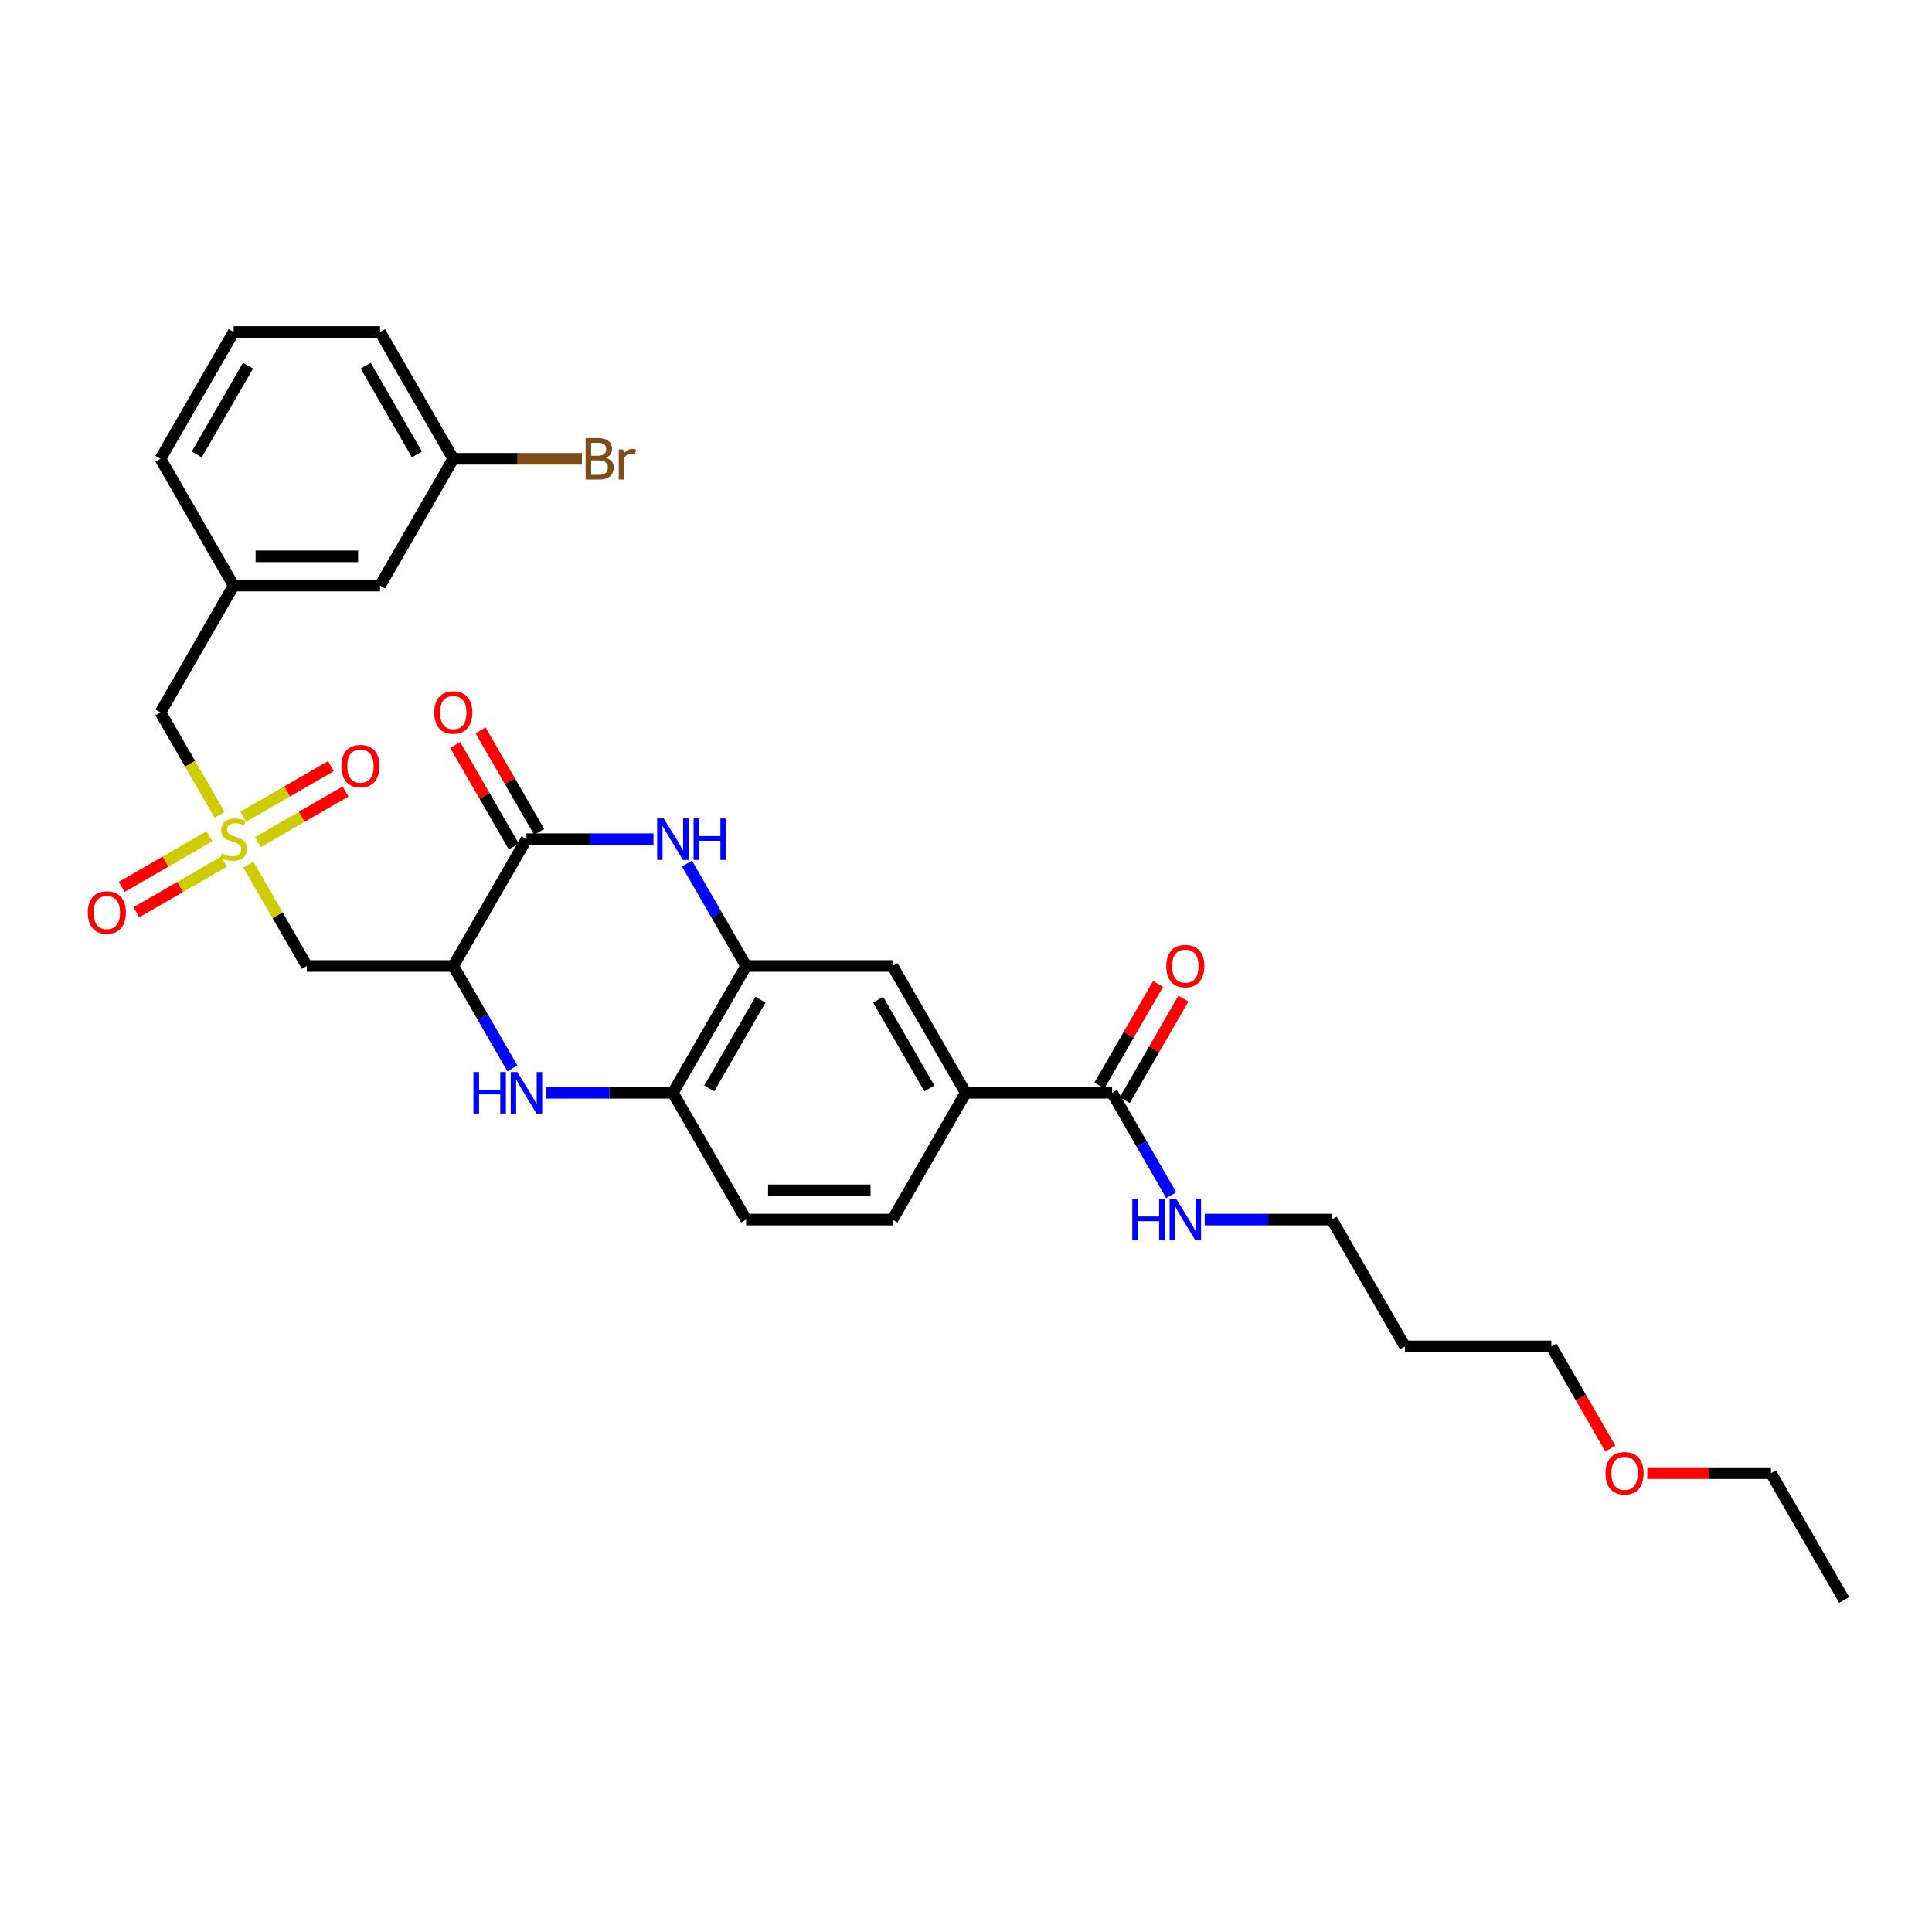 <?xml version='1.0' encoding='iso-8859-1'?>
<svg version='1.1' baseProfile='full'
              xmlns='http://www.w3.org/2000/svg'
                      xmlns:rdkit='http://www.rdkit.org/xml'
                      xmlns:xlink='http://www.w3.org/1999/xlink'
                  xml:space='preserve'
width='1000px' height='1000px' viewBox='0 0 1000 1000'>
<!-- END OF HEADER -->
<rect style='opacity:1.0;fill:#FFFFFF;stroke:none' width='1000' height='1000' x='0' y='0'> </rect>
<path class='bond-4' d='M 128.54,447.541 L 143.684,473.771' style='fill:none;fill-rule:evenodd;stroke:#CCCC00;stroke-width:6px;stroke-linecap:butt;stroke-linejoin:miter;stroke-opacity:1' />
<path class='bond-4' d='M 143.684,473.771 L 158.827,500' style='fill:none;fill-rule:evenodd;stroke:#000000;stroke-width:6px;stroke-linecap:butt;stroke-linejoin:miter;stroke-opacity:1' />
<path class='bond-10' d='M 133.501,435.867 L 156.181,422.772' style='fill:none;fill-rule:evenodd;stroke:#CCCC00;stroke-width:6px;stroke-linecap:butt;stroke-linejoin:miter;stroke-opacity:1' />
<path class='bond-10' d='M 156.181,422.772 L 178.862,409.677' style='fill:none;fill-rule:evenodd;stroke:#FF0000;stroke-width:6px;stroke-linecap:butt;stroke-linejoin:miter;stroke-opacity:1' />
<path class='bond-10' d='M 125.923,422.741 L 148.603,409.646' style='fill:none;fill-rule:evenodd;stroke:#CCCC00;stroke-width:6px;stroke-linecap:butt;stroke-linejoin:miter;stroke-opacity:1' />
<path class='bond-10' d='M 148.603,409.646 L 171.284,396.551' style='fill:none;fill-rule:evenodd;stroke:#FF0000;stroke-width:6px;stroke-linecap:butt;stroke-linejoin:miter;stroke-opacity:1' />
<path class='bond-11' d='M 108.371,432.874 L 85.691,445.969' style='fill:none;fill-rule:evenodd;stroke:#CCCC00;stroke-width:6px;stroke-linecap:butt;stroke-linejoin:miter;stroke-opacity:1' />
<path class='bond-11' d='M 85.691,445.969 L 63.01,459.063' style='fill:none;fill-rule:evenodd;stroke:#FF0000;stroke-width:6px;stroke-linecap:butt;stroke-linejoin:miter;stroke-opacity:1' />
<path class='bond-11' d='M 115.95,446 L 93.269,459.094' style='fill:none;fill-rule:evenodd;stroke:#CCCC00;stroke-width:6px;stroke-linecap:butt;stroke-linejoin:miter;stroke-opacity:1' />
<path class='bond-11' d='M 93.269,459.094 L 70.588,472.189' style='fill:none;fill-rule:evenodd;stroke:#FF0000;stroke-width:6px;stroke-linecap:butt;stroke-linejoin:miter;stroke-opacity:1' />
<path class='bond-12' d='M 113.664,421.775 L 98.355,395.258' style='fill:none;fill-rule:evenodd;stroke:#CCCC00;stroke-width:6px;stroke-linecap:butt;stroke-linejoin:miter;stroke-opacity:1' />
<path class='bond-12' d='M 98.355,395.258 L 83.045,368.741' style='fill:none;fill-rule:evenodd;stroke:#000000;stroke-width:6px;stroke-linecap:butt;stroke-linejoin:miter;stroke-opacity:1' />
<path class='bond-0' d='M 234.61,500 L 158.827,500' style='fill:none;fill-rule:evenodd;stroke:#000000;stroke-width:6px;stroke-linecap:butt;stroke-linejoin:miter;stroke-opacity:1' />
<path class='bond-1' d='M 234.61,500 L 272.501,434.37' style='fill:none;fill-rule:evenodd;stroke:#000000;stroke-width:6px;stroke-linecap:butt;stroke-linejoin:miter;stroke-opacity:1' />
<path class='bond-3' d='M 234.61,500 L 249.911,526.502' style='fill:none;fill-rule:evenodd;stroke:#000000;stroke-width:6px;stroke-linecap:butt;stroke-linejoin:miter;stroke-opacity:1' />
<path class='bond-3' d='M 249.911,526.502 L 265.212,553.004' style='fill:none;fill-rule:evenodd;stroke:#0000FF;stroke-width:6px;stroke-linecap:butt;stroke-linejoin:miter;stroke-opacity:1' />
<path class='bond-2' d='M 272.501,434.37 L 305.376,434.37' style='fill:none;fill-rule:evenodd;stroke:#000000;stroke-width:6px;stroke-linecap:butt;stroke-linejoin:miter;stroke-opacity:1' />
<path class='bond-2' d='M 305.376,434.37 L 338.25,434.37' style='fill:none;fill-rule:evenodd;stroke:#0000FF;stroke-width:6px;stroke-linecap:butt;stroke-linejoin:miter;stroke-opacity:1' />
<path class='bond-13' d='M 279.064,430.581 L 263.895,404.306' style='fill:none;fill-rule:evenodd;stroke:#000000;stroke-width:6px;stroke-linecap:butt;stroke-linejoin:miter;stroke-opacity:1' />
<path class='bond-13' d='M 263.895,404.306 L 248.725,378.032' style='fill:none;fill-rule:evenodd;stroke:#FF0000;stroke-width:6px;stroke-linecap:butt;stroke-linejoin:miter;stroke-opacity:1' />
<path class='bond-13' d='M 265.938,438.159 L 250.769,411.885' style='fill:none;fill-rule:evenodd;stroke:#000000;stroke-width:6px;stroke-linecap:butt;stroke-linejoin:miter;stroke-opacity:1' />
<path class='bond-13' d='M 250.769,411.885 L 235.599,385.61' style='fill:none;fill-rule:evenodd;stroke:#FF0000;stroke-width:6px;stroke-linecap:butt;stroke-linejoin:miter;stroke-opacity:1' />
<path class='bond-32' d='M 355.573,446.996 L 370.874,473.498' style='fill:none;fill-rule:evenodd;stroke:#0000FF;stroke-width:6px;stroke-linecap:butt;stroke-linejoin:miter;stroke-opacity:1' />
<path class='bond-32' d='M 370.874,473.498 L 386.175,500' style='fill:none;fill-rule:evenodd;stroke:#000000;stroke-width:6px;stroke-linecap:butt;stroke-linejoin:miter;stroke-opacity:1' />
<path class='bond-6' d='M 282.535,565.63 L 315.41,565.63' style='fill:none;fill-rule:evenodd;stroke:#0000FF;stroke-width:6px;stroke-linecap:butt;stroke-linejoin:miter;stroke-opacity:1' />
<path class='bond-6' d='M 315.41,565.63 L 348.284,565.63' style='fill:none;fill-rule:evenodd;stroke:#000000;stroke-width:6px;stroke-linecap:butt;stroke-linejoin:miter;stroke-opacity:1' />
<path class='bond-5' d='M 386.175,500 L 348.284,565.63' style='fill:none;fill-rule:evenodd;stroke:#000000;stroke-width:6px;stroke-linecap:butt;stroke-linejoin:miter;stroke-opacity:1' />
<path class='bond-5' d='M 393.618,517.423 L 367.094,563.364' style='fill:none;fill-rule:evenodd;stroke:#000000;stroke-width:6px;stroke-linecap:butt;stroke-linejoin:miter;stroke-opacity:1' />
<path class='bond-9' d='M 386.175,500 L 461.958,500' style='fill:none;fill-rule:evenodd;stroke:#000000;stroke-width:6px;stroke-linecap:butt;stroke-linejoin:miter;stroke-opacity:1' />
<path class='bond-15' d='M 348.284,565.63 L 386.175,631.259' style='fill:none;fill-rule:evenodd;stroke:#000000;stroke-width:6px;stroke-linecap:butt;stroke-linejoin:miter;stroke-opacity:1' />
<path class='bond-7' d='M 575.632,565.63 L 499.849,565.63' style='fill:none;fill-rule:evenodd;stroke:#000000;stroke-width:6px;stroke-linecap:butt;stroke-linejoin:miter;stroke-opacity:1' />
<path class='bond-14' d='M 582.195,569.419 L 597.365,543.144' style='fill:none;fill-rule:evenodd;stroke:#000000;stroke-width:6px;stroke-linecap:butt;stroke-linejoin:miter;stroke-opacity:1' />
<path class='bond-14' d='M 597.365,543.144 L 612.535,516.869' style='fill:none;fill-rule:evenodd;stroke:#FF0000;stroke-width:6px;stroke-linecap:butt;stroke-linejoin:miter;stroke-opacity:1' />
<path class='bond-14' d='M 569.069,561.841 L 584.239,535.566' style='fill:none;fill-rule:evenodd;stroke:#000000;stroke-width:6px;stroke-linecap:butt;stroke-linejoin:miter;stroke-opacity:1' />
<path class='bond-14' d='M 584.239,535.566 L 599.409,509.291' style='fill:none;fill-rule:evenodd;stroke:#FF0000;stroke-width:6px;stroke-linecap:butt;stroke-linejoin:miter;stroke-opacity:1' />
<path class='bond-18' d='M 575.632,565.63 L 590.933,592.132' style='fill:none;fill-rule:evenodd;stroke:#000000;stroke-width:6px;stroke-linecap:butt;stroke-linejoin:miter;stroke-opacity:1' />
<path class='bond-18' d='M 590.933,592.132 L 606.234,618.634' style='fill:none;fill-rule:evenodd;stroke:#0000FF;stroke-width:6px;stroke-linecap:butt;stroke-linejoin:miter;stroke-opacity:1' />
<path class='bond-8' d='M 499.849,565.63 L 461.958,631.259' style='fill:none;fill-rule:evenodd;stroke:#000000;stroke-width:6px;stroke-linecap:butt;stroke-linejoin:miter;stroke-opacity:1' />
<path class='bond-33' d='M 499.849,565.63 L 461.958,500' style='fill:none;fill-rule:evenodd;stroke:#000000;stroke-width:6px;stroke-linecap:butt;stroke-linejoin:miter;stroke-opacity:1' />
<path class='bond-33' d='M 481.04,563.364 L 454.516,517.423' style='fill:none;fill-rule:evenodd;stroke:#000000;stroke-width:6px;stroke-linecap:butt;stroke-linejoin:miter;stroke-opacity:1' />
<path class='bond-17' d='M 83.045,368.741 L 120.936,303.111' style='fill:none;fill-rule:evenodd;stroke:#000000;stroke-width:6px;stroke-linecap:butt;stroke-linejoin:miter;stroke-opacity:1' />
<path class='bond-16' d='M 386.175,631.259 L 461.958,631.259' style='fill:none;fill-rule:evenodd;stroke:#000000;stroke-width:6px;stroke-linecap:butt;stroke-linejoin:miter;stroke-opacity:1' />
<path class='bond-16' d='M 397.543,616.103 L 450.591,616.103' style='fill:none;fill-rule:evenodd;stroke:#000000;stroke-width:6px;stroke-linecap:butt;stroke-linejoin:miter;stroke-opacity:1' />
<path class='bond-19' d='M 120.936,303.111 L 196.719,303.111' style='fill:none;fill-rule:evenodd;stroke:#000000;stroke-width:6px;stroke-linecap:butt;stroke-linejoin:miter;stroke-opacity:1' />
<path class='bond-19' d='M 132.303,287.954 L 185.351,287.954' style='fill:none;fill-rule:evenodd;stroke:#000000;stroke-width:6px;stroke-linecap:butt;stroke-linejoin:miter;stroke-opacity:1' />
<path class='bond-26' d='M 120.936,303.111 L 83.045,237.481' style='fill:none;fill-rule:evenodd;stroke:#000000;stroke-width:6px;stroke-linecap:butt;stroke-linejoin:miter;stroke-opacity:1' />
<path class='bond-25' d='M 623.557,631.259 L 656.432,631.259' style='fill:none;fill-rule:evenodd;stroke:#0000FF;stroke-width:6px;stroke-linecap:butt;stroke-linejoin:miter;stroke-opacity:1' />
<path class='bond-25' d='M 656.432,631.259 L 689.306,631.259' style='fill:none;fill-rule:evenodd;stroke:#000000;stroke-width:6px;stroke-linecap:butt;stroke-linejoin:miter;stroke-opacity:1' />
<path class='bond-20' d='M 196.719,303.111 L 234.61,237.481' style='fill:none;fill-rule:evenodd;stroke:#000000;stroke-width:6px;stroke-linecap:butt;stroke-linejoin:miter;stroke-opacity:1' />
<path class='bond-21' d='M 234.61,237.481 L 267.909,237.481' style='fill:none;fill-rule:evenodd;stroke:#000000;stroke-width:6px;stroke-linecap:butt;stroke-linejoin:miter;stroke-opacity:1' />
<path class='bond-21' d='M 267.909,237.481 L 301.208,237.481' style='fill:none;fill-rule:evenodd;stroke:#7F4C19;stroke-width:6px;stroke-linecap:butt;stroke-linejoin:miter;stroke-opacity:1' />
<path class='bond-31' d='M 234.61,237.481 L 196.719,171.851' style='fill:none;fill-rule:evenodd;stroke:#000000;stroke-width:6px;stroke-linecap:butt;stroke-linejoin:miter;stroke-opacity:1' />
<path class='bond-31' d='M 215.8,235.215 L 189.276,189.274' style='fill:none;fill-rule:evenodd;stroke:#000000;stroke-width:6px;stroke-linecap:butt;stroke-linejoin:miter;stroke-opacity:1' />
<path class='bond-22' d='M 727.197,696.889 L 689.306,631.259' style='fill:none;fill-rule:evenodd;stroke:#000000;stroke-width:6px;stroke-linecap:butt;stroke-linejoin:miter;stroke-opacity:1' />
<path class='bond-27' d='M 727.197,696.889 L 802.98,696.889' style='fill:none;fill-rule:evenodd;stroke:#000000;stroke-width:6px;stroke-linecap:butt;stroke-linejoin:miter;stroke-opacity:1' />
<path class='bond-23' d='M 833.512,749.772 L 818.246,723.331' style='fill:none;fill-rule:evenodd;stroke:#FF0000;stroke-width:6px;stroke-linecap:butt;stroke-linejoin:miter;stroke-opacity:1' />
<path class='bond-23' d='M 818.246,723.331 L 802.98,696.889' style='fill:none;fill-rule:evenodd;stroke:#000000;stroke-width:6px;stroke-linecap:butt;stroke-linejoin:miter;stroke-opacity:1' />
<path class='bond-29' d='M 852.618,762.519 L 884.636,762.519' style='fill:none;fill-rule:evenodd;stroke:#FF0000;stroke-width:6px;stroke-linecap:butt;stroke-linejoin:miter;stroke-opacity:1' />
<path class='bond-29' d='M 884.636,762.519 L 916.654,762.519' style='fill:none;fill-rule:evenodd;stroke:#000000;stroke-width:6px;stroke-linecap:butt;stroke-linejoin:miter;stroke-opacity:1' />
<path class='bond-24' d='M 120.936,171.851 L 83.045,237.481' style='fill:none;fill-rule:evenodd;stroke:#000000;stroke-width:6px;stroke-linecap:butt;stroke-linejoin:miter;stroke-opacity:1' />
<path class='bond-24' d='M 128.378,189.274 L 101.854,235.215' style='fill:none;fill-rule:evenodd;stroke:#000000;stroke-width:6px;stroke-linecap:butt;stroke-linejoin:miter;stroke-opacity:1' />
<path class='bond-28' d='M 120.936,171.851 L 196.719,171.851' style='fill:none;fill-rule:evenodd;stroke:#000000;stroke-width:6px;stroke-linecap:butt;stroke-linejoin:miter;stroke-opacity:1' />
<path class='bond-30' d='M 916.654,762.519 L 954.545,828.149' style='fill:none;fill-rule:evenodd;stroke:#000000;stroke-width:6px;stroke-linecap:butt;stroke-linejoin:miter;stroke-opacity:1' />
<path  class='atom-0' d='M 114.873 441.736
Q 115.116 441.827, 116.116 442.252
Q 117.117 442.676, 118.208 442.949
Q 119.329 443.191, 120.421 443.191
Q 122.452 443.191, 123.634 442.221
Q 124.816 441.221, 124.816 439.493
Q 124.816 438.311, 124.21 437.583
Q 123.634 436.856, 122.724 436.462
Q 121.815 436.068, 120.299 435.613
Q 118.39 435.037, 117.238 434.492
Q 116.116 433.946, 115.298 432.794
Q 114.51 431.642, 114.51 429.702
Q 114.51 427.004, 116.328 425.337
Q 118.178 423.67, 121.815 423.67
Q 124.301 423.67, 127.12 424.852
L 126.423 427.186
Q 123.846 426.125, 121.906 426.125
Q 119.814 426.125, 118.663 427.004
Q 117.511 427.853, 117.541 429.338
Q 117.541 430.49, 118.117 431.187
Q 118.723 431.885, 119.572 432.279
Q 120.451 432.673, 121.906 433.127
Q 123.846 433.734, 124.998 434.34
Q 126.15 434.946, 126.968 436.189
Q 127.817 437.402, 127.817 439.493
Q 127.817 442.464, 125.816 444.07
Q 123.846 445.647, 120.542 445.647
Q 118.632 445.647, 117.177 445.222
Q 115.752 444.828, 114.055 444.131
L 114.873 441.736
' fill='#CCCC00'/>
<path  class='atom-3' d='M 343.54 423.639
L 350.573 435.007
Q 351.27 436.128, 352.391 438.159
Q 353.513 440.19, 353.574 440.312
L 353.574 423.639
L 356.423 423.639
L 356.423 445.101
L 353.483 445.101
L 345.935 432.673
Q 345.056 431.218, 344.116 429.55
Q 343.207 427.883, 342.934 427.368
L 342.934 445.101
L 340.145 445.101
L 340.145 423.639
L 343.54 423.639
' fill='#0000FF'/>
<path  class='atom-3' d='M 359 423.639
L 361.91 423.639
L 361.91 432.764
L 372.883 432.764
L 372.883 423.639
L 375.793 423.639
L 375.793 445.101
L 372.883 445.101
L 372.883 435.189
L 361.91 435.189
L 361.91 445.101
L 359 445.101
L 359 423.639
' fill='#0000FF'/>
<path  class='atom-4' d='M 245.053 554.899
L 247.963 554.899
L 247.963 564.023
L 258.936 564.023
L 258.936 554.899
L 261.846 554.899
L 261.846 576.361
L 258.936 576.361
L 258.936 566.448
L 247.963 566.448
L 247.963 576.361
L 245.053 576.361
L 245.053 554.899
' fill='#0000FF'/>
<path  class='atom-4' d='M 267.757 554.899
L 274.79 566.266
Q 275.487 567.388, 276.609 569.419
Q 277.73 571.45, 277.791 571.571
L 277.791 554.899
L 280.64 554.899
L 280.64 576.361
L 277.7 576.361
L 270.152 563.932
Q 269.273 562.477, 268.333 560.81
Q 267.424 559.143, 267.151 558.627
L 267.151 576.361
L 264.362 576.361
L 264.362 554.899
L 267.757 554.899
' fill='#0000FF'/>
<path  class='atom-11' d='M 176.714 396.54
Q 176.714 391.386, 179.26 388.507
Q 181.807 385.627, 186.566 385.627
Q 191.325 385.627, 193.871 388.507
Q 196.417 391.386, 196.417 396.54
Q 196.417 401.753, 193.841 404.724
Q 191.264 407.664, 186.566 407.664
Q 181.837 407.664, 179.26 404.724
Q 176.714 401.784, 176.714 396.54
M 186.566 405.239
Q 189.84 405.239, 191.598 403.057
Q 193.386 400.844, 193.386 396.54
Q 193.386 392.326, 191.598 390.204
Q 189.84 388.052, 186.566 388.052
Q 183.292 388.052, 181.503 390.174
Q 179.745 392.296, 179.745 396.54
Q 179.745 400.874, 181.503 403.057
Q 183.292 405.239, 186.566 405.239
' fill='#FF0000'/>
<path  class='atom-12' d='M 45.455 472.322
Q 45.455 467.169, 48.001 464.289
Q 50.547 461.41, 55.306 461.41
Q 60.065 461.41, 62.612 464.289
Q 65.158 467.169, 65.158 472.322
Q 65.158 477.536, 62.581 480.507
Q 60.005 483.447, 55.306 483.447
Q 50.578 483.447, 48.001 480.507
Q 45.455 477.566, 45.455 472.322
M 55.306 481.022
Q 58.58 481.022, 60.338 478.84
Q 62.127 476.627, 62.127 472.322
Q 62.127 468.109, 60.338 465.987
Q 58.58 463.835, 55.306 463.835
Q 52.032 463.835, 50.244 465.956
Q 48.486 468.078, 48.486 472.322
Q 48.486 476.657, 50.244 478.84
Q 52.032 481.022, 55.306 481.022
' fill='#FF0000'/>
<path  class='atom-14' d='M 224.758 368.801
Q 224.758 363.648, 227.305 360.768
Q 229.851 357.888, 234.61 357.888
Q 239.369 357.888, 241.915 360.768
Q 244.462 363.648, 244.462 368.801
Q 244.462 374.015, 241.885 376.986
Q 239.309 379.926, 234.61 379.926
Q 229.881 379.926, 227.305 376.986
Q 224.758 374.045, 224.758 368.801
M 234.61 377.501
Q 237.884 377.501, 239.642 375.318
Q 241.43 373.106, 241.43 368.801
Q 241.43 364.588, 239.642 362.466
Q 237.884 360.314, 234.61 360.314
Q 231.336 360.314, 229.548 362.435
Q 227.79 364.557, 227.79 368.801
Q 227.79 373.136, 229.548 375.318
Q 231.336 377.501, 234.61 377.501
' fill='#FF0000'/>
<path  class='atom-15' d='M 603.672 500.061
Q 603.672 494.907, 606.218 492.028
Q 608.764 489.148, 613.523 489.148
Q 618.283 489.148, 620.829 492.028
Q 623.375 494.907, 623.375 500.061
Q 623.375 505.274, 620.799 508.245
Q 618.222 511.186, 613.523 511.186
Q 608.795 511.186, 606.218 508.245
Q 603.672 505.305, 603.672 500.061
M 613.523 508.76
Q 616.797 508.76, 618.555 506.578
Q 620.344 504.365, 620.344 500.061
Q 620.344 495.847, 618.555 493.725
Q 616.797 491.573, 613.523 491.573
Q 610.25 491.573, 608.461 493.695
Q 606.703 495.817, 606.703 500.061
Q 606.703 504.395, 608.461 506.578
Q 610.25 508.76, 613.523 508.76
' fill='#FF0000'/>
<path  class='atom-19' d='M 586.075 620.529
L 588.985 620.529
L 588.985 629.653
L 599.958 629.653
L 599.958 620.529
L 602.868 620.529
L 602.868 641.99
L 599.958 641.99
L 599.958 632.078
L 588.985 632.078
L 588.985 641.99
L 586.075 641.99
L 586.075 620.529
' fill='#0000FF'/>
<path  class='atom-19' d='M 608.779 620.529
L 615.812 631.896
Q 616.509 633.018, 617.631 635.049
Q 618.752 637.08, 618.813 637.201
L 618.813 620.529
L 621.662 620.529
L 621.662 641.99
L 618.722 641.99
L 611.174 629.562
Q 610.295 628.107, 609.355 626.44
Q 608.446 624.772, 608.173 624.257
L 608.173 641.99
L 605.384 641.99
L 605.384 620.529
L 608.779 620.529
' fill='#0000FF'/>
<path  class='atom-22' d='M 313.53 236.935
Q 315.591 237.511, 316.622 238.785
Q 317.683 240.027, 317.683 241.877
Q 317.683 244.847, 315.773 246.545
Q 313.894 248.212, 310.317 248.212
L 303.102 248.212
L 303.102 226.75
L 309.438 226.75
Q 313.106 226.75, 314.955 228.236
Q 316.804 229.721, 316.804 232.449
Q 316.804 235.693, 313.53 236.935
M 305.982 229.175
L 305.982 235.905
L 309.438 235.905
Q 311.56 235.905, 312.651 235.056
Q 313.773 234.177, 313.773 232.449
Q 313.773 229.175, 309.438 229.175
L 305.982 229.175
M 310.317 245.787
Q 312.409 245.787, 313.53 244.787
Q 314.652 243.786, 314.652 241.877
Q 314.652 240.118, 313.409 239.239
Q 312.196 238.33, 309.862 238.33
L 305.982 238.33
L 305.982 245.787
L 310.317 245.787
' fill='#7F4C19'/>
<path  class='atom-22' d='M 322.563 232.631
L 322.897 234.783
Q 324.534 232.358, 327.201 232.358
Q 328.05 232.358, 329.202 232.661
L 328.747 235.208
Q 327.444 234.904, 326.716 234.904
Q 325.443 234.904, 324.594 235.42
Q 323.776 235.905, 323.109 237.087
L 323.109 248.212
L 320.26 248.212
L 320.26 232.631
L 322.563 232.631
' fill='#7F4C19'/>
<path  class='atom-24' d='M 831.02 762.58
Q 831.02 757.426, 833.566 754.547
Q 836.112 751.667, 840.871 751.667
Q 845.631 751.667, 848.177 754.547
Q 850.723 757.426, 850.723 762.58
Q 850.723 767.793, 848.147 770.764
Q 845.57 773.704, 840.871 773.704
Q 836.143 773.704, 833.566 770.764
Q 831.02 767.824, 831.02 762.58
M 840.871 771.279
Q 844.145 771.279, 845.903 769.097
Q 847.692 766.884, 847.692 762.58
Q 847.692 758.366, 845.903 756.244
Q 844.145 754.092, 840.871 754.092
Q 837.598 754.092, 835.809 756.214
Q 834.051 758.336, 834.051 762.58
Q 834.051 766.914, 835.809 769.097
Q 837.598 771.279, 840.871 771.279
' fill='#FF0000'/>
</svg>
